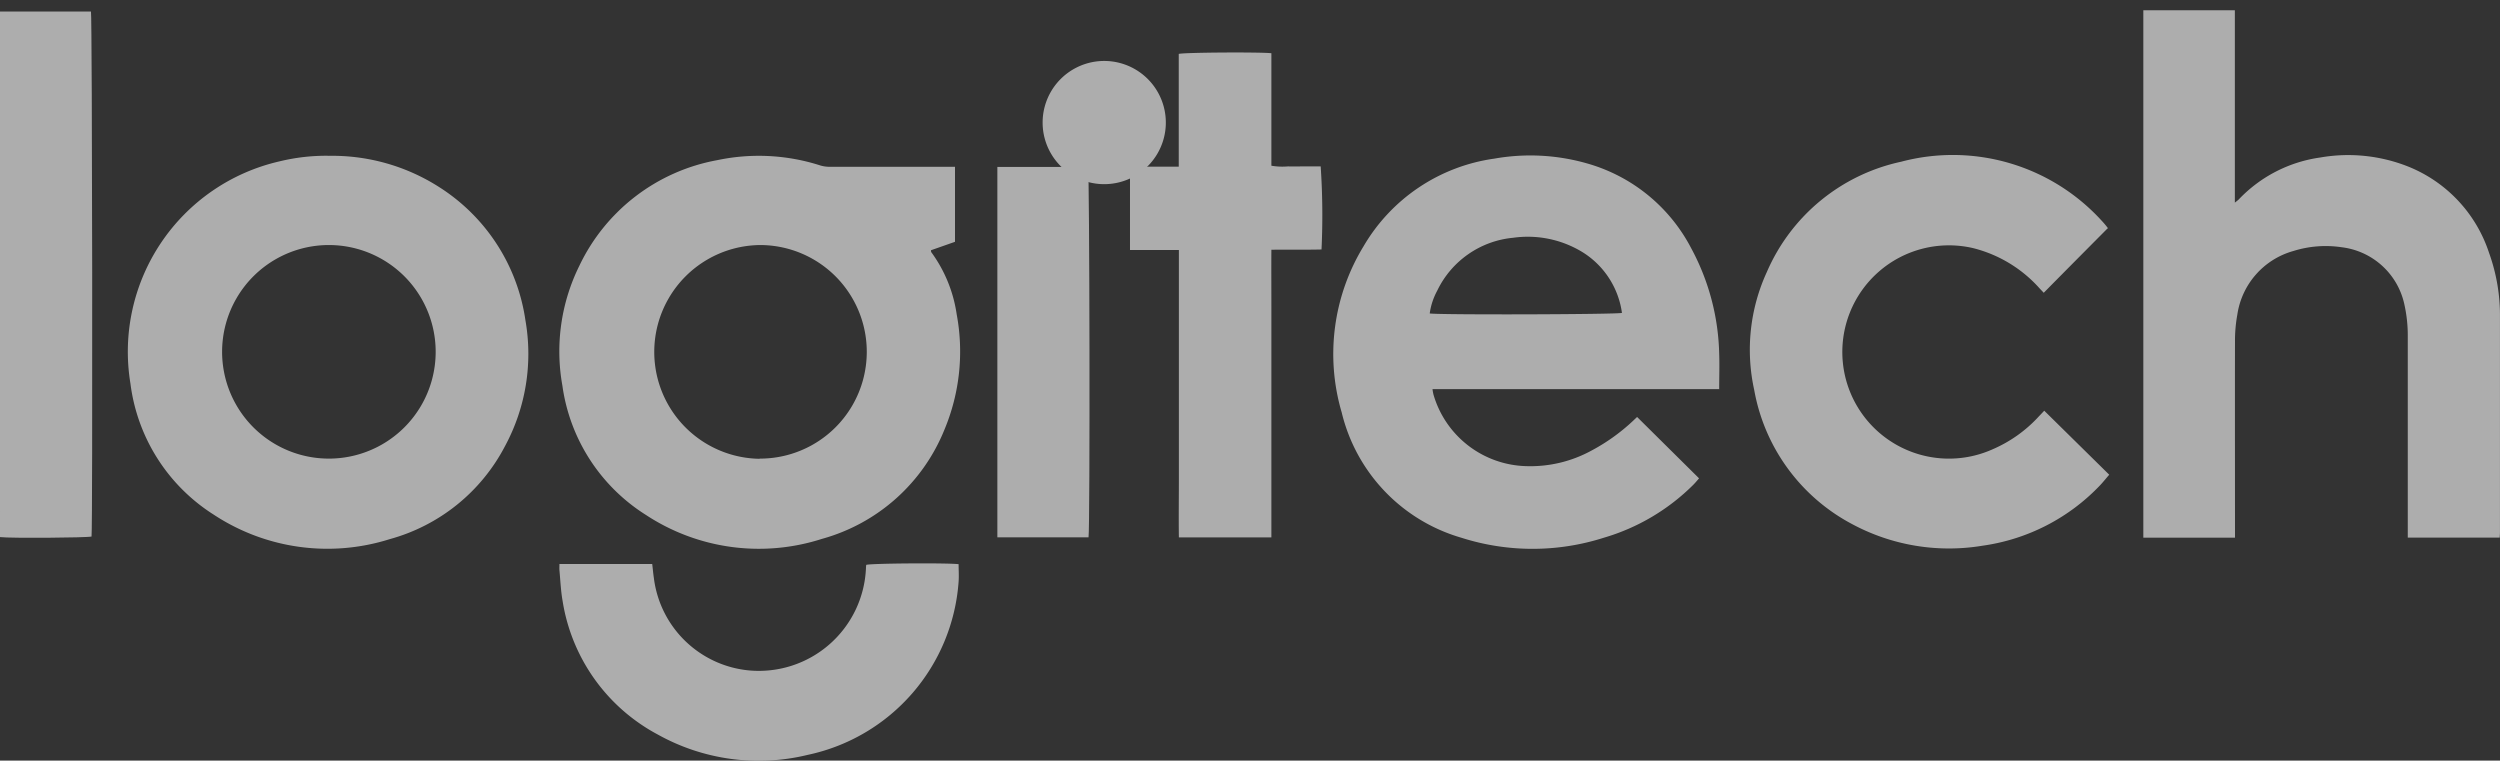<svg xmlns="http://www.w3.org/2000/svg" width="177.928" height="54.134" viewBox="0 0 177.928 54.134"><rect x="0" y="0" width="177.928" height="54.134" fill="#333333" stroke="none"/><g transform="translate(-10 -72.62)" opacity="0.6"><path d="M189.685,110.893h-6.544V96.609a10.169,10.169,0,0,0-.257-2.382,5.2,5.2,0,0,0-4.438-4,7.694,7.694,0,0,0-3.45.267,5.537,5.537,0,0,0-3.984,4.517,10.4,10.4,0,0,0-.168,1.918c-.01,4.448,0,8.9,0,13.345v.623H164.32V73.36h6.514V87.051c.148-.119.217-.168.277-.227a9.889,9.889,0,0,1,5.8-2.985,11.571,11.571,0,0,1,6.257.643,9.953,9.953,0,0,1,5.753,6.129,13.108,13.108,0,0,1,.781,4.577v15.322c0,.109-.01.217-.02.386Z" transform="translate(-1.777 -0.009)" fill="#fff"/><path d="M133.47,100.446H113.058a3.409,3.409,0,0,0,.069.386,7.064,7.064,0,0,0,6.544,5.091,9.064,9.064,0,0,0,4.705-1.107,13.76,13.76,0,0,0,2.975-2.135c.079-.079.158-.148.237-.227.02-.02.059-.03.04-.02l4.4,4.359c-.119.138-.257.306-.405.455a14.975,14.975,0,0,1-6.386,3.776,16.658,16.658,0,0,1-10.112,0,12.278,12.278,0,0,1-8.531-8.926,14.719,14.719,0,0,1,1.552-11.812,12.835,12.835,0,0,1,9.312-6.247,14.678,14.678,0,0,1,6.583.336,12.054,12.054,0,0,1,7.433,6.05,16.546,16.546,0,0,1,1.987,7.493c.03.83,0,1.661,0,2.55Zm-20.61-5.387c.84.109,13.364.069,13.681-.04a6.062,6.062,0,0,0-2.768-4.3,7.454,7.454,0,0,0-4.972-1.048,6.687,6.687,0,0,0-5.407,3.766A4.747,4.747,0,0,0,112.86,95.059Z" transform="translate(-1.105 -0.129)" fill="#fff"/><path d="M78.432,84.611v5.348l-1.71.6c.01.059,0,.119.03.148a9.879,9.879,0,0,1,1.8,4.409,14.4,14.4,0,0,1-.86,8.185,13.179,13.179,0,0,1-8.728,7.8,14.624,14.624,0,0,1-12.524-1.7,12.981,12.981,0,0,1-5.951-9.213A13.739,13.739,0,0,1,51.7,91.659a13.555,13.555,0,0,1,9.816-7.512,14.3,14.3,0,0,1,7.354.385,2.4,2.4,0,0,0,.643.089h8.906ZM64.524,105.389a7.6,7.6,0,0,0,.059-15.2,7.607,7.607,0,0,0-.059,15.213Z" transform="translate(-0.464 -0.129)" fill="#fff"/><path d="M33.494,83.84a14.107,14.107,0,0,1,7.868,2.224,13.518,13.518,0,0,1,6.139,9.48,13.815,13.815,0,0,1-1.453,8.956,13.177,13.177,0,0,1-8.214,6.623,14.7,14.7,0,0,1-12.524-1.75,12.96,12.96,0,0,1-5.921-9.331,13.9,13.9,0,0,1,10.6-15.806,13.953,13.953,0,0,1,3.509-.4Zm-.01,21.549a7.6,7.6,0,0,0,.059-15.2,7.6,7.6,0,1,0-.059,15.2Z" transform="translate(-0.106 -0.129)" fill="#fff"/><path d="M161.453,89c-1.532,1.542-3.035,3.054-4.547,4.587-.089-.1-.2-.208-.306-.326a9.4,9.4,0,0,0-4.735-2.857,7.59,7.59,0,1,0,1.4,14.323,9.6,9.6,0,0,0,3.311-2.362c.109-.109.217-.227.366-.386l4.626,4.557c-.227.257-.415.5-.633.731a14.255,14.255,0,0,1-8.382,4.32,14.563,14.563,0,0,1-9.312-1.552A13.47,13.47,0,0,1,136.3,100.5a13.262,13.262,0,0,1,.9-8.392,13.5,13.5,0,0,1,9.559-7.849,14.335,14.335,0,0,1,14.264,4.191,6.282,6.282,0,0,1,.465.554Z" transform="translate(-1.451 -0.129)" fill="#fff"/><path d="M101.413,110.908H94.839c-.02-1.374,0-2.728,0-4.092V90.456H91.36V84.525h3.47V76.5c.376-.109,5.822-.138,6.593-.049v8.007a4.716,4.716,0,0,0,1.176.049c.4.01.781,0,1.176,0h1.157a51.755,51.755,0,0,1,.059,5.911c-1.157.03-2.333,0-3.568.02-.01,1.384,0,2.738,0,4.1V110.9Z" transform="translate(-0.937 -0.043)" fill="#fff"/><path d="M10,73.45h6.475c.089.356.129,36.653.04,37.365-.336.089-5.773.129-6.514.04Z" transform="translate(0 -0.01)" fill="#fff"/><path d="M50.26,113.229h6.623c.04.336.069.672.119,1.008a7.54,7.54,0,0,0,6.761,6.564,7.631,7.631,0,0,0,8.333-7.285,1.622,1.622,0,0,1,.02-.227c.336-.109,5.723-.148,6.573-.049,0,.415.03.83,0,1.245a13.588,13.588,0,0,1-10.735,12.326,14.738,14.738,0,0,1-10.686-1.453,13.07,13.07,0,0,1-6.761-9.489c-.129-.722-.158-1.463-.227-2.2-.01-.138,0-.277,0-.445Z" transform="translate(-0.464 -0.467)" fill="#fff"/><path d="M88.3,111H81.81V84.64h6.455C88.374,84.966,88.413,110.183,88.3,111Z" transform="translate(-0.827 -0.138)" fill="#fff"/><path d="M85.019,81.348a4.384,4.384,0,1,0,0-.01Z" transform="translate(-0.814 0)" fill="#fff"/></g></svg>